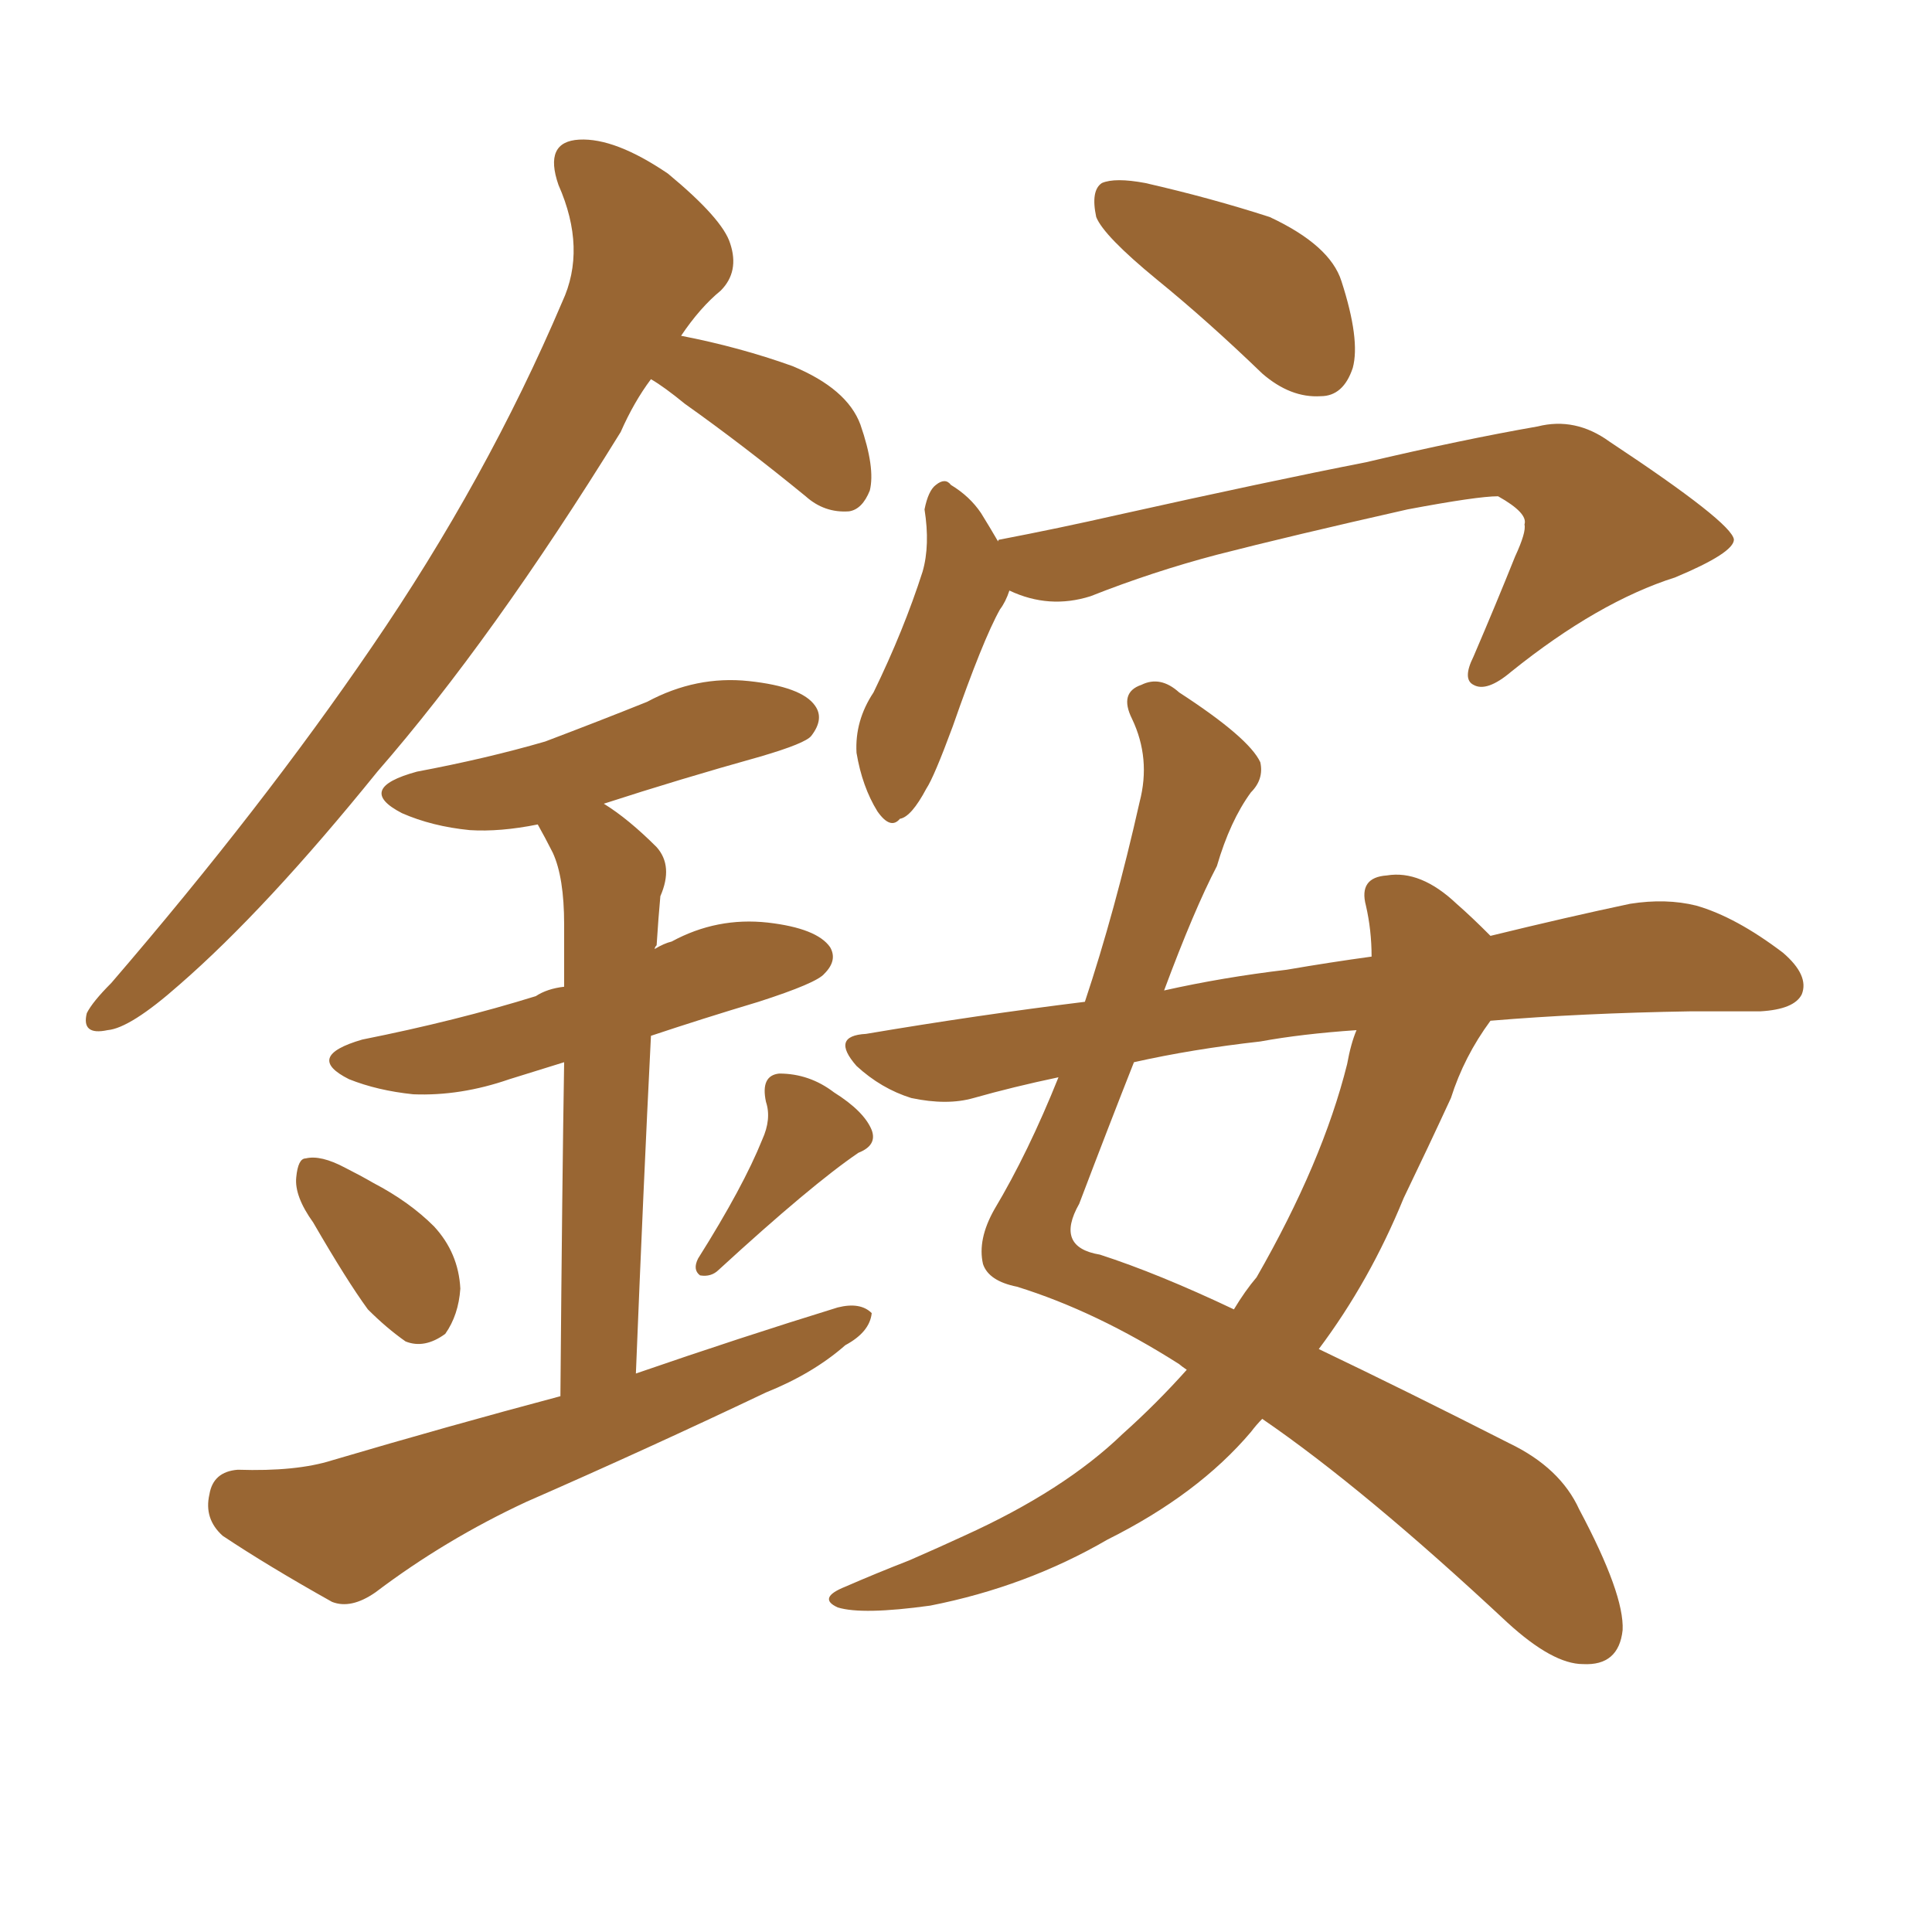 <svg xmlns="http://www.w3.org/2000/svg" xmlns:xlink="http://www.w3.org/1999/xlink" width="150" height="150"><path fill="#996633" padding="10" d="M50.54 29.44L50.54 29.44Q49.22 31.20 48.19 33.54L48.19 33.54Q38.23 49.66 29.30 59.91L29.30 59.91Q20.65 70.61 13.92 76.46L13.92 76.46Q10.11 79.83 8.35 79.98L8.35 79.98Q6.30 80.42 6.74 78.66L6.74 78.66Q7.18 77.78 8.64 76.32L8.64 76.32Q20.36 62.70 28.86 50.24L28.86 50.24Q37.79 37.21 43.65 23.44L43.65 23.44Q45.56 19.34 43.36 14.36L43.36 14.36Q42.19 10.99 44.97 10.84L44.97 10.84Q47.75 10.69 51.86 13.48L51.86 13.48Q56.10 16.99 56.69 18.90L56.69 18.90Q57.42 21.09 55.96 22.56L55.96 22.56Q54.35 23.88 52.88 26.07L52.88 26.07Q57.42 26.95 61.52 28.42L61.52 28.42Q65.77 30.18 66.80 32.96L66.80 32.96Q67.97 36.33 67.53 38.09L67.53 38.09Q66.94 39.55 65.92 39.70L65.92 39.70Q64.01 39.84 62.55 38.53L62.55 38.53Q57.71 34.57 53.17 31.35L53.17 31.35Q51.56 30.03 50.54 29.44ZM24.32 94.92L24.32 94.92Q22.85 92.87 23.00 91.41L23.00 91.41Q23.14 89.94 23.73 89.94L23.73 89.94Q24.90 89.65 26.81 90.67L26.81 90.67Q27.98 91.26 29.00 91.85L29.00 91.85Q31.79 93.31 33.69 95.21L33.69 95.21Q35.60 97.27 35.74 100.05L35.74 100.05Q35.60 102.10 34.57 103.56L34.57 103.56Q32.96 104.74 31.49 104.15L31.49 104.15Q30.03 103.13 28.56 101.66L28.56 101.66Q26.95 99.46 24.32 94.92ZM59.18 88.48L59.18 88.48Q59.91 86.87 59.47 85.55L59.47 85.55Q59.03 83.50 60.50 83.35L60.50 83.35Q62.84 83.35 64.75 84.81L64.75 84.81Q67.09 86.28 67.68 87.74L67.68 87.74Q68.12 88.92 66.65 89.50L66.65 89.50Q62.99 91.99 55.81 98.58L55.81 98.58Q55.22 99.17 54.35 99.02L54.35 99.02Q53.76 98.58 54.20 97.71L54.20 97.71Q57.71 92.14 59.18 88.48ZM43.51 108.40L43.51 108.40Q43.65 91.41 43.80 82.47L43.80 82.47Q41.46 83.20 39.55 83.79L39.55 83.79Q35.74 85.11 32.08 84.96L32.08 84.96Q29.30 84.67 27.10 83.79L27.10 83.79Q23.58 82.03 28.13 80.71L28.13 80.71Q35.45 79.25 41.60 77.34L41.60 77.34Q42.48 76.76 43.80 76.61L43.80 76.61Q43.80 72.80 43.80 71.78L43.80 71.78Q43.80 68.12 42.92 66.21L42.92 66.21Q42.33 65.04 41.75 64.01L41.75 64.01Q38.82 64.60 36.47 64.45L36.47 64.45Q33.54 64.16 31.20 63.13L31.20 63.13Q27.54 61.23 32.37 59.91L32.37 59.91Q37.79 58.89 42.33 57.57L42.33 57.57Q46.58 55.96 50.24 54.49L50.24 54.49Q54.05 52.44 58.15 52.88L58.15 52.88Q62.26 53.32 63.28 54.79L63.28 54.79Q64.01 55.81 62.99 57.13L62.99 57.13Q62.55 57.71 59.03 58.74L59.03 58.74Q52.73 60.50 46.88 62.40L46.88 62.40Q48.78 63.57 50.98 65.77L50.98 65.77Q52.29 67.24 51.27 69.58L51.27 69.58Q51.12 71.19 50.98 73.39L50.98 73.39Q50.83 73.54 50.83 73.68L50.83 73.68Q51.56 73.24 52.15 73.10L52.15 73.10Q55.66 71.19 59.62 71.63L59.62 71.63Q63.43 72.07 64.45 73.54L64.45 73.54Q65.04 74.56 64.01 75.59L64.01 75.59Q63.43 76.32 58.89 77.78L58.89 77.78Q54.49 79.10 50.54 80.42L50.54 80.42Q49.95 92.14 49.37 106.64L49.37 106.64Q57.42 103.86 65.04 101.51L65.04 101.51Q66.80 101.07 67.68 101.95L67.68 101.95Q67.53 103.42 65.63 104.44L65.63 104.44Q63.13 106.64 59.47 108.11L59.47 108.11Q50.24 112.50 40.87 116.60L40.87 116.60Q34.57 119.53 29.15 123.63L29.15 123.63Q27.25 124.95 25.78 124.37L25.78 124.37Q20.80 121.58 17.29 119.24L17.29 119.24Q15.82 117.92 16.26 116.02L16.26 116.02Q16.55 114.26 18.46 114.11L18.46 114.11Q23.00 114.26 25.78 113.38L25.78 113.38Q34.72 110.74 43.51 108.40ZM89.79 21.68L89.79 21.68Q85.69 18.31 85.11 16.85L85.11 16.85Q84.67 14.79 85.55 14.21L85.55 14.21Q86.57 13.77 88.92 14.21L88.92 14.21Q94.04 15.38 98.58 16.85L98.58 16.85Q103.27 19.04 104.15 21.83L104.15 21.83Q105.62 26.37 105.03 28.56L105.03 28.56Q104.30 30.76 102.54 30.76L102.54 30.76Q100.20 30.91 98.00 29.00L98.00 29.00Q93.75 24.90 89.79 21.68ZM78.37 45.85L78.37 45.85Q78.08 46.73 77.64 47.31L77.64 47.31Q76.32 49.66 73.97 56.40L73.97 56.40Q72.51 60.35 71.92 61.23L71.92 61.23Q70.75 63.43 69.87 63.57L69.87 63.57Q69.14 64.45 68.12 62.99L68.12 62.99Q66.94 61.08 66.50 58.45L66.50 58.45Q66.36 55.96 67.82 53.76L67.82 53.76Q70.17 48.93 71.63 44.38L71.63 44.38Q72.22 42.33 71.78 39.55L71.78 39.55Q72.07 38.09 72.66 37.65L72.66 37.65Q73.39 37.06 73.83 37.65L73.83 37.65Q75.29 38.53 76.17 39.84L76.17 39.84Q76.90 41.02 77.49 42.04L77.49 42.04Q77.49 41.89 77.64 41.89L77.64 41.89Q82.18 41.02 86.72 39.99L86.72 39.99Q98.58 37.35 106.05 35.89L106.05 35.89Q113.53 34.13 119.38 33.11L119.38 33.11Q122.31 32.37 124.95 34.28L124.95 34.28Q134.47 40.58 134.62 41.89L134.62 41.89Q134.62 42.92 130.08 44.82L130.08 44.82Q124.07 46.73 117.33 52.15L117.33 52.15Q115.43 53.76 114.40 53.17L114.40 53.17Q113.53 52.73 114.40 50.98L114.40 50.98Q116.16 46.88 117.63 43.21L117.63 43.21Q118.51 41.31 118.36 40.72L118.36 40.72Q118.65 39.84 116.31 38.53L116.31 38.53Q114.70 38.53 109.28 39.55L109.28 39.55Q100.20 41.60 94.48 43.07L94.48 43.07Q89.50 44.38 84.67 46.29L84.67 46.29Q81.45 47.31 78.37 45.85ZM115.72 79.25L115.72 79.25Q113.67 82.03 112.65 85.25L112.65 85.25Q110.89 89.06 108.98 93.02L108.98 93.02Q106.35 99.46 102.39 104.74L102.39 104.74Q109.13 107.96 117.19 112.06L117.19 112.06Q121.14 113.96 122.61 117.19L122.61 117.19Q126.12 123.78 125.98 126.56L125.98 126.56Q125.68 129.35 122.90 129.20L122.90 129.20Q120.56 129.20 117.04 125.98L117.04 125.98Q105.91 115.58 98.00 110.16L98.00 110.16Q97.56 110.60 97.12 111.18L97.12 111.18Q93.02 116.02 85.99 119.53L85.99 119.53Q79.69 123.19 72.22 124.66L72.22 124.66Q66.94 125.39 65.04 124.80L65.04 124.80Q63.43 124.07 65.63 123.19L65.63 123.19Q67.97 122.17 70.61 121.14L70.61 121.14Q72.95 120.12 74.85 119.24L74.85 119.24Q82.62 115.72 87.16 111.33L87.16 111.33Q89.79 108.98 92.14 106.35L92.14 106.35Q91.70 106.05 91.55 105.91L91.55 105.91Q85.11 101.81 78.96 99.90L78.96 99.90Q76.76 99.46 76.32 98.14L76.32 98.14Q75.88 96.24 77.20 93.90L77.20 93.90Q79.83 89.50 82.18 83.64L82.18 83.64Q78.66 84.38 75.59 85.25L75.59 85.25Q73.54 85.84 70.75 85.25L70.75 85.25Q68.41 84.52 66.50 82.76L66.50 82.76Q64.45 80.42 67.24 80.27L67.24 80.27Q75.88 78.81 84.23 77.78L84.23 77.78Q86.57 70.75 88.48 62.26L88.48 62.26Q89.36 58.89 87.89 55.81L87.89 55.81Q86.87 53.76 88.62 53.17L88.62 53.17Q90.09 52.44 91.55 53.76L91.55 53.76Q96.97 57.28 97.85 59.18L97.85 59.18Q98.14 60.50 97.12 61.52L97.12 61.52Q95.51 63.72 94.48 67.24L94.48 67.24Q92.72 70.61 90.38 76.90L90.38 76.90Q94.92 75.88 99.90 75.29L99.90 75.29Q103.27 74.71 106.49 74.27L106.49 74.27Q106.49 72.22 106.05 70.31L106.05 70.31Q105.47 68.12 107.67 67.97L107.67 67.97Q110.30 67.53 113.09 70.17L113.09 70.17Q114.26 71.19 115.72 72.66L115.72 72.66Q121.73 71.19 126.56 70.17L126.56 70.17Q129.35 69.73 131.69 70.31L131.69 70.31Q134.77 71.19 138.43 73.97L138.43 73.97Q140.48 75.73 139.89 77.20L139.89 77.20Q139.31 78.37 136.67 78.52L136.67 78.52Q134.03 78.52 131.25 78.52L131.25 78.52Q122.75 78.66 115.72 79.25ZM97.85 80.86L97.85 80.86L97.85 80.86Q92.58 81.45 88.04 82.47L88.04 82.47Q86.13 87.30 83.79 93.46L83.79 93.46Q81.88 96.83 85.40 97.41L85.40 97.41Q89.94 98.88 95.80 101.66L95.80 101.66Q96.68 100.20 97.56 99.17L97.56 99.17Q102.69 90.23 104.59 82.62L104.59 82.62Q104.88 81.01 105.32 79.98L105.32 79.98Q101.07 80.27 97.85 80.86Z"/></svg>